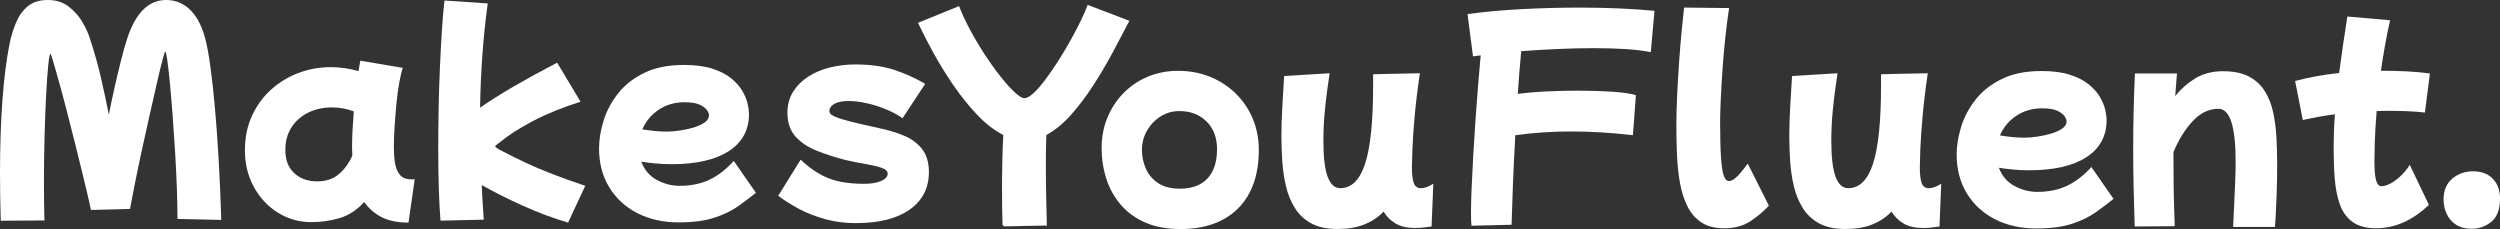 <svg xmlns="http://www.w3.org/2000/svg" width="262" height="24" viewBox="0 0 262 24" fill="none"><rect x="0" y="0" width="262" height="24" fill="#333333" stroke="none"/><g clip-path="url(#clip0_1_5222)"><path d="M0.08 23.124C0.028 21.404 0 19.753 0 18.171C0 15.322 0.087 12.739 0.26 10.427C0.433 8.114 0.685 6.151 1.014 4.535C1.17 3.787 1.391 3.067 1.678 2.371C1.966 1.675 2.374 1.108 2.903 0.665C3.433 0.222 4.132 0 5 0C5.869 0 6.572 0.222 7.163 0.665C7.755 1.108 8.236 1.641 8.61 2.267C8.984 2.894 9.257 3.493 9.43 4.067C9.883 5.424 10.264 6.778 10.575 8.135C10.887 9.492 11.167 10.787 11.409 12.019C11.582 11.116 11.783 10.164 12.008 9.163C12.233 8.163 12.461 7.218 12.686 6.321C12.911 5.428 13.119 4.684 13.313 4.092C14.198 1.364 15.562 0 17.403 0C18.427 0 19.296 0.37 20.009 1.108C20.722 1.845 21.241 2.911 21.573 4.303C21.729 4.929 21.891 5.84 22.054 7.041C22.22 8.239 22.376 9.662 22.525 11.303C22.673 12.943 22.801 14.757 22.916 16.737C23.03 18.717 23.12 20.822 23.189 23.048L18.6 22.944C18.6 22.023 18.58 20.954 18.535 19.739C18.49 18.524 18.431 17.257 18.351 15.945C18.272 14.633 18.185 13.352 18.092 12.099C17.995 10.845 17.901 9.717 17.804 8.71C17.707 7.702 17.617 6.899 17.531 6.297C17.445 5.698 17.365 5.397 17.296 5.397C17.278 5.397 17.188 5.705 17.022 6.321C16.856 6.937 16.659 7.761 16.424 8.786C16.188 9.81 15.932 10.942 15.655 12.175C15.379 13.411 15.105 14.646 14.835 15.889C14.565 17.132 14.327 18.278 14.119 19.33C13.911 20.383 13.745 21.238 13.624 21.899L9.534 22.003C9.326 21.03 9.077 19.957 8.79 18.783C8.503 17.61 8.208 16.412 7.904 15.187C7.599 13.961 7.302 12.781 7.004 11.642C6.71 10.503 6.437 9.482 6.184 8.578C5.931 7.675 5.727 6.958 5.571 6.428C5.416 5.899 5.319 5.632 5.284 5.632C5.215 5.632 5.142 6.01 5.063 6.768C4.983 7.522 4.91 8.543 4.841 9.831C4.772 11.119 4.717 12.569 4.672 14.186C4.627 15.803 4.606 17.471 4.606 19.192C4.606 20.009 4.609 20.756 4.62 21.435C4.627 22.113 4.641 22.667 4.658 23.103L0.069 23.131L0.08 23.124Z" fill="white"></path><path d="M32.65 23.28C31.346 23.28 30.165 22.944 29.107 22.276C28.048 21.608 27.207 20.704 26.591 19.566C25.975 18.427 25.667 17.153 25.667 15.747C25.667 14.428 25.909 13.231 26.397 12.161C26.885 11.091 27.549 10.174 28.39 9.409C29.231 8.644 30.193 8.059 31.269 7.65C32.346 7.242 33.477 7.038 34.657 7.038C35.647 7.038 36.619 7.176 37.574 7.453C37.644 7.09 37.706 6.723 37.758 6.359L42.215 7.114C42.094 7.443 41.973 7.941 41.852 8.599C41.73 9.26 41.63 9.997 41.551 10.814C41.471 11.631 41.409 12.448 41.353 13.265C41.301 14.082 41.274 14.819 41.274 15.481C41.274 16.021 41.312 16.547 41.391 17.059C41.471 17.572 41.641 17.991 41.9 18.312C42.16 18.634 42.561 18.794 43.097 18.794H43.461L42.81 23.328C41.665 23.328 40.717 23.134 39.969 22.743C39.222 22.352 38.623 21.826 38.17 21.165C37.422 21.999 36.571 22.56 35.616 22.847C34.661 23.135 33.671 23.276 32.643 23.276L32.65 23.28ZM29.941 16.267C30.027 17.101 30.37 17.765 30.968 18.261C31.567 18.756 32.328 19.005 33.249 19.005C34.169 19.005 34.872 18.766 35.464 18.288C36.055 17.81 36.54 17.153 36.924 16.319C36.907 16.041 36.896 15.754 36.896 15.457C36.896 14.847 36.913 14.224 36.948 13.58C36.983 12.936 37.028 12.303 37.08 11.676C36.349 11.399 35.585 11.257 34.785 11.257C33.847 11.257 33.01 11.444 32.269 11.818C31.532 12.192 30.954 12.708 30.536 13.369C30.117 14.03 29.909 14.795 29.909 15.664V15.976C29.909 16.08 29.916 16.177 29.937 16.263L29.941 16.267Z" fill="white"></path><path d="M46.163 23.124C46.094 22.29 46.039 21.22 45.994 19.919C45.949 18.614 45.928 17.198 45.928 15.668C45.928 14.311 45.942 12.912 45.966 11.469C45.994 10.025 46.035 8.606 46.098 7.207C46.16 5.809 46.229 4.497 46.305 3.271C46.385 2.046 46.475 0.973 46.579 0.052L51.115 0.363C50.873 2.136 50.686 3.933 50.555 5.746C50.423 7.564 50.344 9.409 50.309 11.285C51.282 10.607 52.417 9.89 53.711 9.135C55.005 8.381 56.566 7.522 58.389 6.567L60.84 10.659C58.964 11.251 57.303 11.922 55.86 12.68C54.417 13.435 53.237 14.197 52.316 14.961C52.143 15.083 52.029 15.169 51.977 15.221C51.925 15.273 51.901 15.308 51.901 15.325C51.901 15.429 52.188 15.619 52.759 15.9C53.524 16.301 54.313 16.692 55.13 17.073C55.946 17.457 56.86 17.842 57.867 18.233C58.874 18.624 60.03 19.036 61.334 19.472L59.535 23.332C57.953 22.861 56.372 22.273 54.791 21.559C53.209 20.846 51.776 20.126 50.489 19.396C50.506 19.988 50.538 20.587 50.579 21.196C50.621 21.805 50.662 22.411 50.697 23.02L46.163 23.124Z" fill="white"></path><path d="M71.173 23.308C69.505 23.308 68.041 22.982 66.781 22.331C65.522 21.681 64.539 20.77 63.836 19.607C63.134 18.444 62.781 17.097 62.781 15.567C62.781 14.646 62.937 13.677 63.252 12.659C63.563 11.642 64.068 10.69 64.764 9.804C65.459 8.917 66.376 8.197 67.515 7.64C68.653 7.083 70.038 6.806 71.671 6.806C72.851 6.806 73.848 6.937 74.654 7.197C75.46 7.457 76.121 7.796 76.633 8.215C77.145 8.634 77.537 9.077 77.806 9.544C78.076 10.011 78.26 10.461 78.353 10.887C78.45 11.313 78.495 11.666 78.495 11.943C78.495 13.629 77.786 14.927 76.37 15.841C74.955 16.755 72.951 17.208 70.363 17.208C69.771 17.208 69.21 17.18 68.681 17.128C68.152 17.077 67.66 17.014 67.207 16.945C67.536 17.814 68.082 18.454 68.847 18.863C69.612 19.271 70.401 19.476 71.218 19.476C72.398 19.476 73.443 19.264 74.346 18.835C75.249 18.409 76.1 17.752 76.9 16.865L79.218 20.203C78.661 20.656 78.042 21.123 77.357 21.611C76.671 22.099 75.831 22.501 74.841 22.823C73.851 23.145 72.626 23.304 71.166 23.304L71.173 23.308ZM71.747 10.714C70.723 10.714 69.82 10.974 69.037 11.496C68.255 12.019 67.681 12.704 67.318 13.556C67.754 13.625 68.183 13.684 68.608 13.726C69.034 13.771 69.456 13.791 69.871 13.791C70.252 13.791 70.692 13.757 71.186 13.688C71.681 13.618 72.169 13.514 72.647 13.376C73.124 13.238 73.519 13.058 73.834 12.843C74.145 12.625 74.304 12.369 74.304 12.074C74.304 11.936 74.235 11.763 74.097 11.552C73.958 11.344 73.706 11.154 73.342 10.977C72.979 10.804 72.446 10.717 71.754 10.717L71.747 10.714Z" fill="white"></path><path d="M89.77 23.387C88.59 23.387 87.493 23.249 86.486 22.968C85.478 22.692 84.565 22.335 83.748 21.899C82.932 21.463 82.201 21.006 81.558 20.517L83.904 16.737C84.634 17.416 85.337 17.935 86.015 18.302C86.693 18.669 87.399 18.918 88.14 19.057C88.877 19.195 89.683 19.264 90.552 19.264C91.299 19.264 91.898 19.164 92.351 18.963C92.801 18.762 93.029 18.506 93.029 18.195C93.029 17.935 92.811 17.731 92.379 17.582C91.943 17.433 91.389 17.305 90.711 17.191C90.033 17.077 89.32 16.935 88.572 16.762C87.513 16.485 86.524 16.163 85.6 15.796C84.679 15.432 83.935 14.937 83.371 14.311C82.807 13.684 82.523 12.85 82.523 11.808C82.523 10.974 82.724 10.24 83.122 9.606C83.523 8.973 84.056 8.443 84.724 8.017C85.392 7.592 86.153 7.273 87.005 7.065C87.856 6.858 88.735 6.754 89.638 6.754C91.202 6.754 92.552 6.941 93.69 7.315C94.829 7.688 95.919 8.18 96.961 8.789L94.59 12.386C94.067 12.023 93.472 11.704 92.805 11.434C92.137 11.164 91.465 10.956 90.797 10.807C90.129 10.659 89.507 10.586 88.932 10.586C88.306 10.586 87.814 10.683 87.458 10.873C87.102 11.064 86.925 11.334 86.925 11.68C86.925 11.887 87.147 12.085 87.589 12.265C88.032 12.448 88.88 12.687 90.129 12.981C90.877 13.155 91.666 13.335 92.5 13.514C93.334 13.698 94.12 13.951 94.856 14.269C95.594 14.591 96.196 15.052 96.656 15.65C97.116 16.249 97.348 17.045 97.348 18.035C97.348 19.704 96.68 21.012 95.341 21.958C94.002 22.906 92.144 23.377 89.763 23.377L89.77 23.387Z" fill="white"></path><path d="M105.065 23.557C105.048 23 105.034 22.418 105.027 21.809C105.017 21.2 105.013 20.549 105.013 19.853C105.013 18.949 105.02 18.011 105.041 17.038C105.058 16.066 105.093 15.1 105.145 14.145C104.19 13.66 103.273 12.95 102.394 12.019C101.515 11.088 100.687 10.056 99.905 8.917C99.123 7.778 98.421 6.636 97.794 5.49C97.168 4.344 96.639 3.309 96.206 2.389L100.508 0.64C100.802 1.405 101.186 2.226 101.653 3.105C102.124 3.984 102.636 4.846 103.189 5.698C103.747 6.55 104.297 7.318 104.844 8.007C105.39 8.692 105.885 9.246 106.328 9.662C106.771 10.081 107.114 10.288 107.359 10.288C107.619 10.288 107.944 10.105 108.335 9.741C108.726 9.378 109.142 8.893 109.588 8.294C110.034 7.695 110.484 7.034 110.945 6.314C111.405 5.594 111.841 4.864 112.249 4.123C112.657 3.386 113.014 2.697 113.318 2.063C113.623 1.43 113.844 0.91 113.983 0.512L118.36 2.181C117.872 3.119 117.319 4.175 116.692 5.348C116.066 6.522 115.381 7.692 114.633 8.855C113.886 10.022 113.097 11.07 112.263 12.009C111.429 12.947 110.56 13.66 109.657 14.148C109.623 15.017 109.605 16.041 109.605 17.225C109.605 18.409 109.619 19.545 109.643 20.694C109.671 21.84 109.692 22.823 109.709 23.64C109.398 23.64 109.024 23.643 108.588 23.654C108.152 23.661 107.709 23.671 107.259 23.681C106.806 23.688 106.394 23.699 106.02 23.709C105.646 23.716 105.383 23.723 105.224 23.723L105.069 23.567L105.065 23.557Z" fill="white"></path><path d="M123.662 24C122.271 24 121.06 23.775 120.025 23.322C118.99 22.868 118.136 22.248 117.457 21.459C116.779 20.67 116.274 19.759 115.945 18.735C115.616 17.71 115.45 16.634 115.45 15.502C115.45 14.37 115.654 13.29 116.063 12.31C116.471 11.327 117.035 10.472 117.758 9.741C118.478 9.011 119.326 8.443 120.298 8.035C121.271 7.626 122.33 7.422 123.479 7.422C124.627 7.422 125.79 7.63 126.815 8.048C127.839 8.467 128.735 9.049 129.5 9.797C130.265 10.544 130.86 11.424 131.286 12.431C131.711 13.438 131.922 14.536 131.922 15.716C131.922 18.34 131.202 20.379 129.759 21.829C128.316 23.28 126.285 24.007 123.662 24.007V24ZM123.634 19.777C124.901 19.777 125.87 19.42 126.541 18.707C127.209 17.994 127.545 16.969 127.545 15.63C127.545 14.432 127.181 13.466 126.451 12.736C125.721 12.005 124.766 11.642 123.586 11.642C122.873 11.642 122.222 11.829 121.631 12.203C121.039 12.576 120.565 13.071 120.208 13.688C119.852 14.304 119.675 14.986 119.675 15.733C119.675 16.395 119.81 17.038 120.08 17.662C120.35 18.288 120.779 18.797 121.371 19.188C121.963 19.579 122.717 19.773 123.638 19.773L123.634 19.777Z" fill="white"></path><path d="M140.179 24C139.068 24 138.151 23.803 137.431 23.415C136.712 23.024 136.137 22.491 135.712 21.812C135.286 21.134 134.974 20.376 134.774 19.531C134.573 18.69 134.445 17.81 134.383 16.897C134.32 15.983 134.293 15.103 134.293 14.252C134.293 13.279 134.324 12.289 134.383 11.278C134.445 10.271 134.507 9.167 134.576 7.965L139.345 7.678C139.293 8.042 139.214 8.592 139.11 9.319C139.006 10.046 138.909 10.884 138.823 11.822C138.736 12.76 138.691 13.743 138.691 14.768C138.691 16.453 138.84 17.7 139.134 18.51C139.428 19.316 139.871 19.721 140.463 19.721C141.643 19.721 142.511 18.859 143.069 17.139C143.626 15.418 143.903 12.697 143.903 8.98V7.782L146.117 7.73L148.803 7.678C148.56 9.312 148.377 10.814 148.256 12.189C148.135 13.563 148.055 14.712 148.021 15.643C147.986 16.575 147.969 17.194 147.969 17.509C147.969 18.309 148.038 18.877 148.176 19.216C148.315 19.555 148.557 19.725 148.907 19.725C149.08 19.725 149.27 19.69 149.481 19.621C149.689 19.552 149.934 19.43 150.211 19.254L150.028 23.737C149.367 23.841 148.792 23.893 148.308 23.893C147.474 23.893 146.792 23.737 146.263 23.422C145.733 23.11 145.311 22.692 145 22.172C144.46 22.747 143.795 23.193 143.006 23.515C142.214 23.837 141.273 23.997 140.179 23.997V24Z" fill="white"></path><path d="M154.211 23.661C154.194 23.522 154.18 23.339 154.173 23.114C154.163 22.889 154.16 22.626 154.16 22.331C154.16 21.618 154.18 20.746 154.225 19.711C154.267 18.676 154.326 17.547 154.395 16.322C154.464 15.097 154.544 13.854 154.63 12.594C154.717 11.334 154.807 10.119 154.904 8.945C155 7.772 155.09 6.726 155.177 5.802C154.9 5.836 154.63 5.871 154.371 5.906L153.796 1.475C155.603 1.232 157.527 1.056 159.568 0.952C161.61 0.848 163.603 0.796 165.548 0.796C167.009 0.796 168.41 0.827 169.756 0.886C171.102 0.949 172.313 1.028 173.393 1.135L173.002 5.463C172.203 5.307 171.289 5.196 170.265 5.137C169.241 5.075 168.137 5.047 166.957 5.047C165.777 5.047 164.486 5.078 163.192 5.137C161.897 5.199 160.641 5.272 159.426 5.359C159.357 6.055 159.292 6.775 159.233 7.522C159.17 8.27 159.115 9.042 159.063 9.842C159.966 9.72 160.97 9.634 162.074 9.582C163.178 9.53 164.275 9.502 165.372 9.502C166.621 9.502 167.801 9.537 168.901 9.606C170.005 9.675 170.853 9.797 171.441 9.973L171.13 14.169C169.915 14.03 168.777 13.93 167.714 13.868C166.656 13.805 165.621 13.778 164.614 13.778C162.652 13.778 160.714 13.909 158.804 14.169C158.7 15.993 158.617 17.731 158.554 19.382C158.492 21.033 158.447 22.425 158.413 23.553L154.215 23.657L154.211 23.661Z" fill="white"></path><path d="M180.664 23.92C179.709 23.92 178.923 23.716 178.304 23.308C177.688 22.899 177.2 22.338 176.843 21.625C176.487 20.912 176.227 20.095 176.061 19.174C175.895 18.254 175.791 17.267 175.75 16.215C175.705 15.162 175.684 14.106 175.684 13.047C175.684 12.126 175.712 11.112 175.764 10.011C175.816 8.91 175.881 7.785 175.961 6.646C176.041 5.508 176.127 4.434 176.22 3.427C176.317 2.42 176.407 1.54 176.494 0.793L181.211 0.845C181.072 1.731 180.941 2.735 180.82 3.856C180.698 4.978 180.598 6.11 180.518 7.259C180.439 8.405 180.38 9.468 180.335 10.441C180.29 11.413 180.269 12.189 180.269 12.76C180.269 14.342 180.3 15.585 180.359 16.488C180.422 17.392 180.515 18.032 180.646 18.406C180.778 18.78 180.954 18.967 181.179 18.967C181.474 18.967 181.795 18.78 182.145 18.406C182.491 18.032 182.83 17.61 183.162 17.142L185.377 21.549C184.837 22.141 184.197 22.684 183.45 23.18C182.702 23.675 181.771 23.924 180.66 23.924L180.664 23.92Z" fill="white"></path><path d="M193.409 24C192.298 24 191.381 23.803 190.658 23.415C189.938 23.024 189.363 22.491 188.938 21.812C188.512 21.134 188.201 20.376 188 19.531C187.799 18.69 187.671 17.81 187.609 16.897C187.547 15.983 187.519 15.103 187.519 14.252C187.519 13.279 187.55 12.289 187.609 11.278C187.671 10.271 187.734 9.167 187.806 7.965L192.575 7.678C192.523 8.042 192.443 8.592 192.34 9.319C192.236 10.046 192.139 10.884 192.052 11.822C191.966 12.76 191.921 13.743 191.921 14.768C191.921 16.453 192.07 17.7 192.364 18.51C192.658 19.316 193.101 19.721 193.693 19.721C194.873 19.721 195.741 18.859 196.298 17.139C196.856 15.418 197.132 12.697 197.132 8.98V7.782L199.347 7.73L202.032 7.678C201.79 9.312 201.607 10.814 201.486 12.189C201.365 13.563 201.285 14.712 201.25 15.643C201.216 16.575 201.198 17.194 201.198 17.509C201.198 18.309 201.268 18.877 201.406 19.216C201.545 19.555 201.787 19.725 202.136 19.725C202.309 19.725 202.503 19.69 202.711 19.621C202.918 19.552 203.164 19.43 203.441 19.254L203.258 23.737C202.597 23.841 202.022 23.893 201.538 23.893C200.704 23.893 200.022 23.737 199.492 23.422C198.963 23.11 198.541 22.692 198.229 22.172C197.69 22.747 197.025 23.193 196.236 23.515C195.444 23.837 194.502 23.997 193.409 23.997V24Z" fill="white"></path><path d="M213.449 23.945C211.781 23.945 210.317 23.619 209.057 22.968C207.798 22.318 206.815 21.407 206.112 20.244C205.41 19.081 205.057 17.731 205.057 16.204C205.057 15.284 205.213 14.314 205.528 13.296C205.839 12.279 206.344 11.327 207.04 10.441C207.735 9.554 208.652 8.834 209.791 8.277C210.93 7.72 212.314 7.443 213.947 7.443C215.127 7.443 216.124 7.574 216.93 7.834C217.736 8.093 218.397 8.433 218.91 8.852C219.422 9.27 219.813 9.714 220.083 10.181C220.353 10.652 220.536 11.098 220.629 11.524C220.723 11.95 220.771 12.303 220.771 12.58C220.771 14.266 220.062 15.564 218.647 16.478C217.231 17.392 215.227 17.845 212.639 17.845C212.047 17.845 211.487 17.817 210.957 17.765C210.428 17.714 209.936 17.655 209.483 17.582C209.812 18.451 210.359 19.091 211.123 19.496C211.888 19.905 212.677 20.109 213.494 20.109C214.674 20.109 215.719 19.898 216.622 19.472C217.525 19.046 218.377 18.392 219.176 17.502L221.495 20.84C220.937 21.293 220.318 21.76 219.633 22.248C218.948 22.736 218.107 23.138 217.117 23.46C216.127 23.782 214.902 23.941 213.442 23.941L213.449 23.945ZM214.023 11.351C212.999 11.351 212.096 11.611 211.314 12.133C210.532 12.656 209.957 13.341 209.594 14.193C210.03 14.262 210.459 14.321 210.885 14.363C211.31 14.408 211.732 14.428 212.148 14.428C212.528 14.428 212.968 14.394 213.463 14.325C213.957 14.255 214.445 14.152 214.923 14.013C215.401 13.874 215.795 13.698 216.11 13.48C216.421 13.262 216.581 13.006 216.581 12.711C216.581 12.573 216.511 12.4 216.373 12.189C216.235 11.981 215.982 11.787 215.619 11.614C215.255 11.441 214.722 11.354 214.03 11.354L214.023 11.351Z" fill="white"></path><path d="M223.716 23.737C223.664 22.207 223.626 20.791 223.599 19.486C223.571 18.181 223.56 16.897 223.56 15.626C223.56 14.356 223.574 13.085 223.599 11.808C223.626 10.53 223.671 9.163 223.74 7.702H228.146C228.076 8.485 228.014 9.274 227.962 10.074C228.554 9.326 229.256 8.706 230.073 8.208C230.89 7.713 231.855 7.463 232.966 7.463C234.077 7.463 234.959 7.647 235.662 8.01C236.364 8.377 236.922 8.879 237.33 9.523C237.738 10.167 238.032 10.901 238.216 11.725C238.399 12.552 238.517 13.438 238.569 14.383C238.621 15.332 238.648 16.284 238.648 17.239C238.648 18.281 238.631 19.282 238.596 20.237C238.562 21.193 238.527 21.992 238.493 22.636C238.458 23.28 238.43 23.661 238.413 23.782H234.035C234.07 23.069 234.105 22.307 234.139 21.501C234.174 20.694 234.209 19.894 234.243 19.102C234.278 18.312 234.295 17.592 234.295 16.952C234.295 13.251 233.696 11.399 232.496 11.399C231.506 11.399 230.606 11.829 229.8 12.691C228.994 13.553 228.319 14.633 227.779 15.938V16.46C227.779 17.295 227.782 18.16 227.793 19.053C227.8 19.95 227.82 20.801 227.845 21.608C227.869 22.415 227.893 23.117 227.91 23.706L223.713 23.733L223.716 23.737Z" fill="white"></path><path d="M249.023 23.92C247.981 23.92 247.154 23.699 246.545 23.256C245.936 22.813 245.493 22.2 245.216 21.418C244.94 20.635 244.76 19.742 244.684 18.731C244.604 17.724 244.566 16.665 244.566 15.55C244.566 14.435 244.607 13.213 244.697 11.977C243.531 12.133 242.413 12.334 241.334 12.576L240.527 8.485C241.97 8.104 243.507 7.823 245.14 7.65C245.261 6.764 245.393 5.829 245.531 4.846C245.67 3.863 245.826 2.825 246.002 1.731L250.483 2.122C250.276 3.026 250.092 3.926 249.937 4.822C249.781 5.719 249.642 6.581 249.518 7.415C250.49 7.415 251.407 7.436 252.269 7.481C253.131 7.526 253.923 7.598 254.653 7.702L254.131 11.794C253.522 11.725 252.892 11.676 252.241 11.652C251.591 11.624 250.933 11.614 250.272 11.614C249.871 11.614 249.473 11.621 249.075 11.642C248.971 12.912 248.905 13.996 248.878 14.899C248.85 15.803 248.84 16.447 248.84 16.827C248.84 17.783 248.895 18.468 249.009 18.887C249.123 19.302 249.31 19.514 249.57 19.514C249.864 19.514 250.196 19.413 250.56 19.212C250.923 19.012 251.286 18.738 251.643 18.392C251.999 18.046 252.297 17.672 252.542 17.27L254.55 21.47C252.83 23.103 250.989 23.92 249.023 23.92Z" fill="white"></path><path d="M259.003 23.972C258.342 23.972 257.795 23.823 257.363 23.529C256.927 23.235 256.608 22.851 256.397 22.383C256.19 21.913 256.086 21.428 256.086 20.922C256.086 19.967 256.39 19.233 257 18.721C257.609 18.209 258.339 17.952 259.19 17.952C260.041 17.952 260.744 18.212 261.249 18.735C261.754 19.258 262.003 19.95 262.003 20.819C262.003 21.93 261.702 22.736 261.104 23.232C260.505 23.727 259.806 23.976 259.007 23.976L259.003 23.972Z" fill="white"></path></g><defs><clipPath id="clip0_1_5222"><rect width="262" height="24" fill="white"></rect></clipPath></defs></svg>